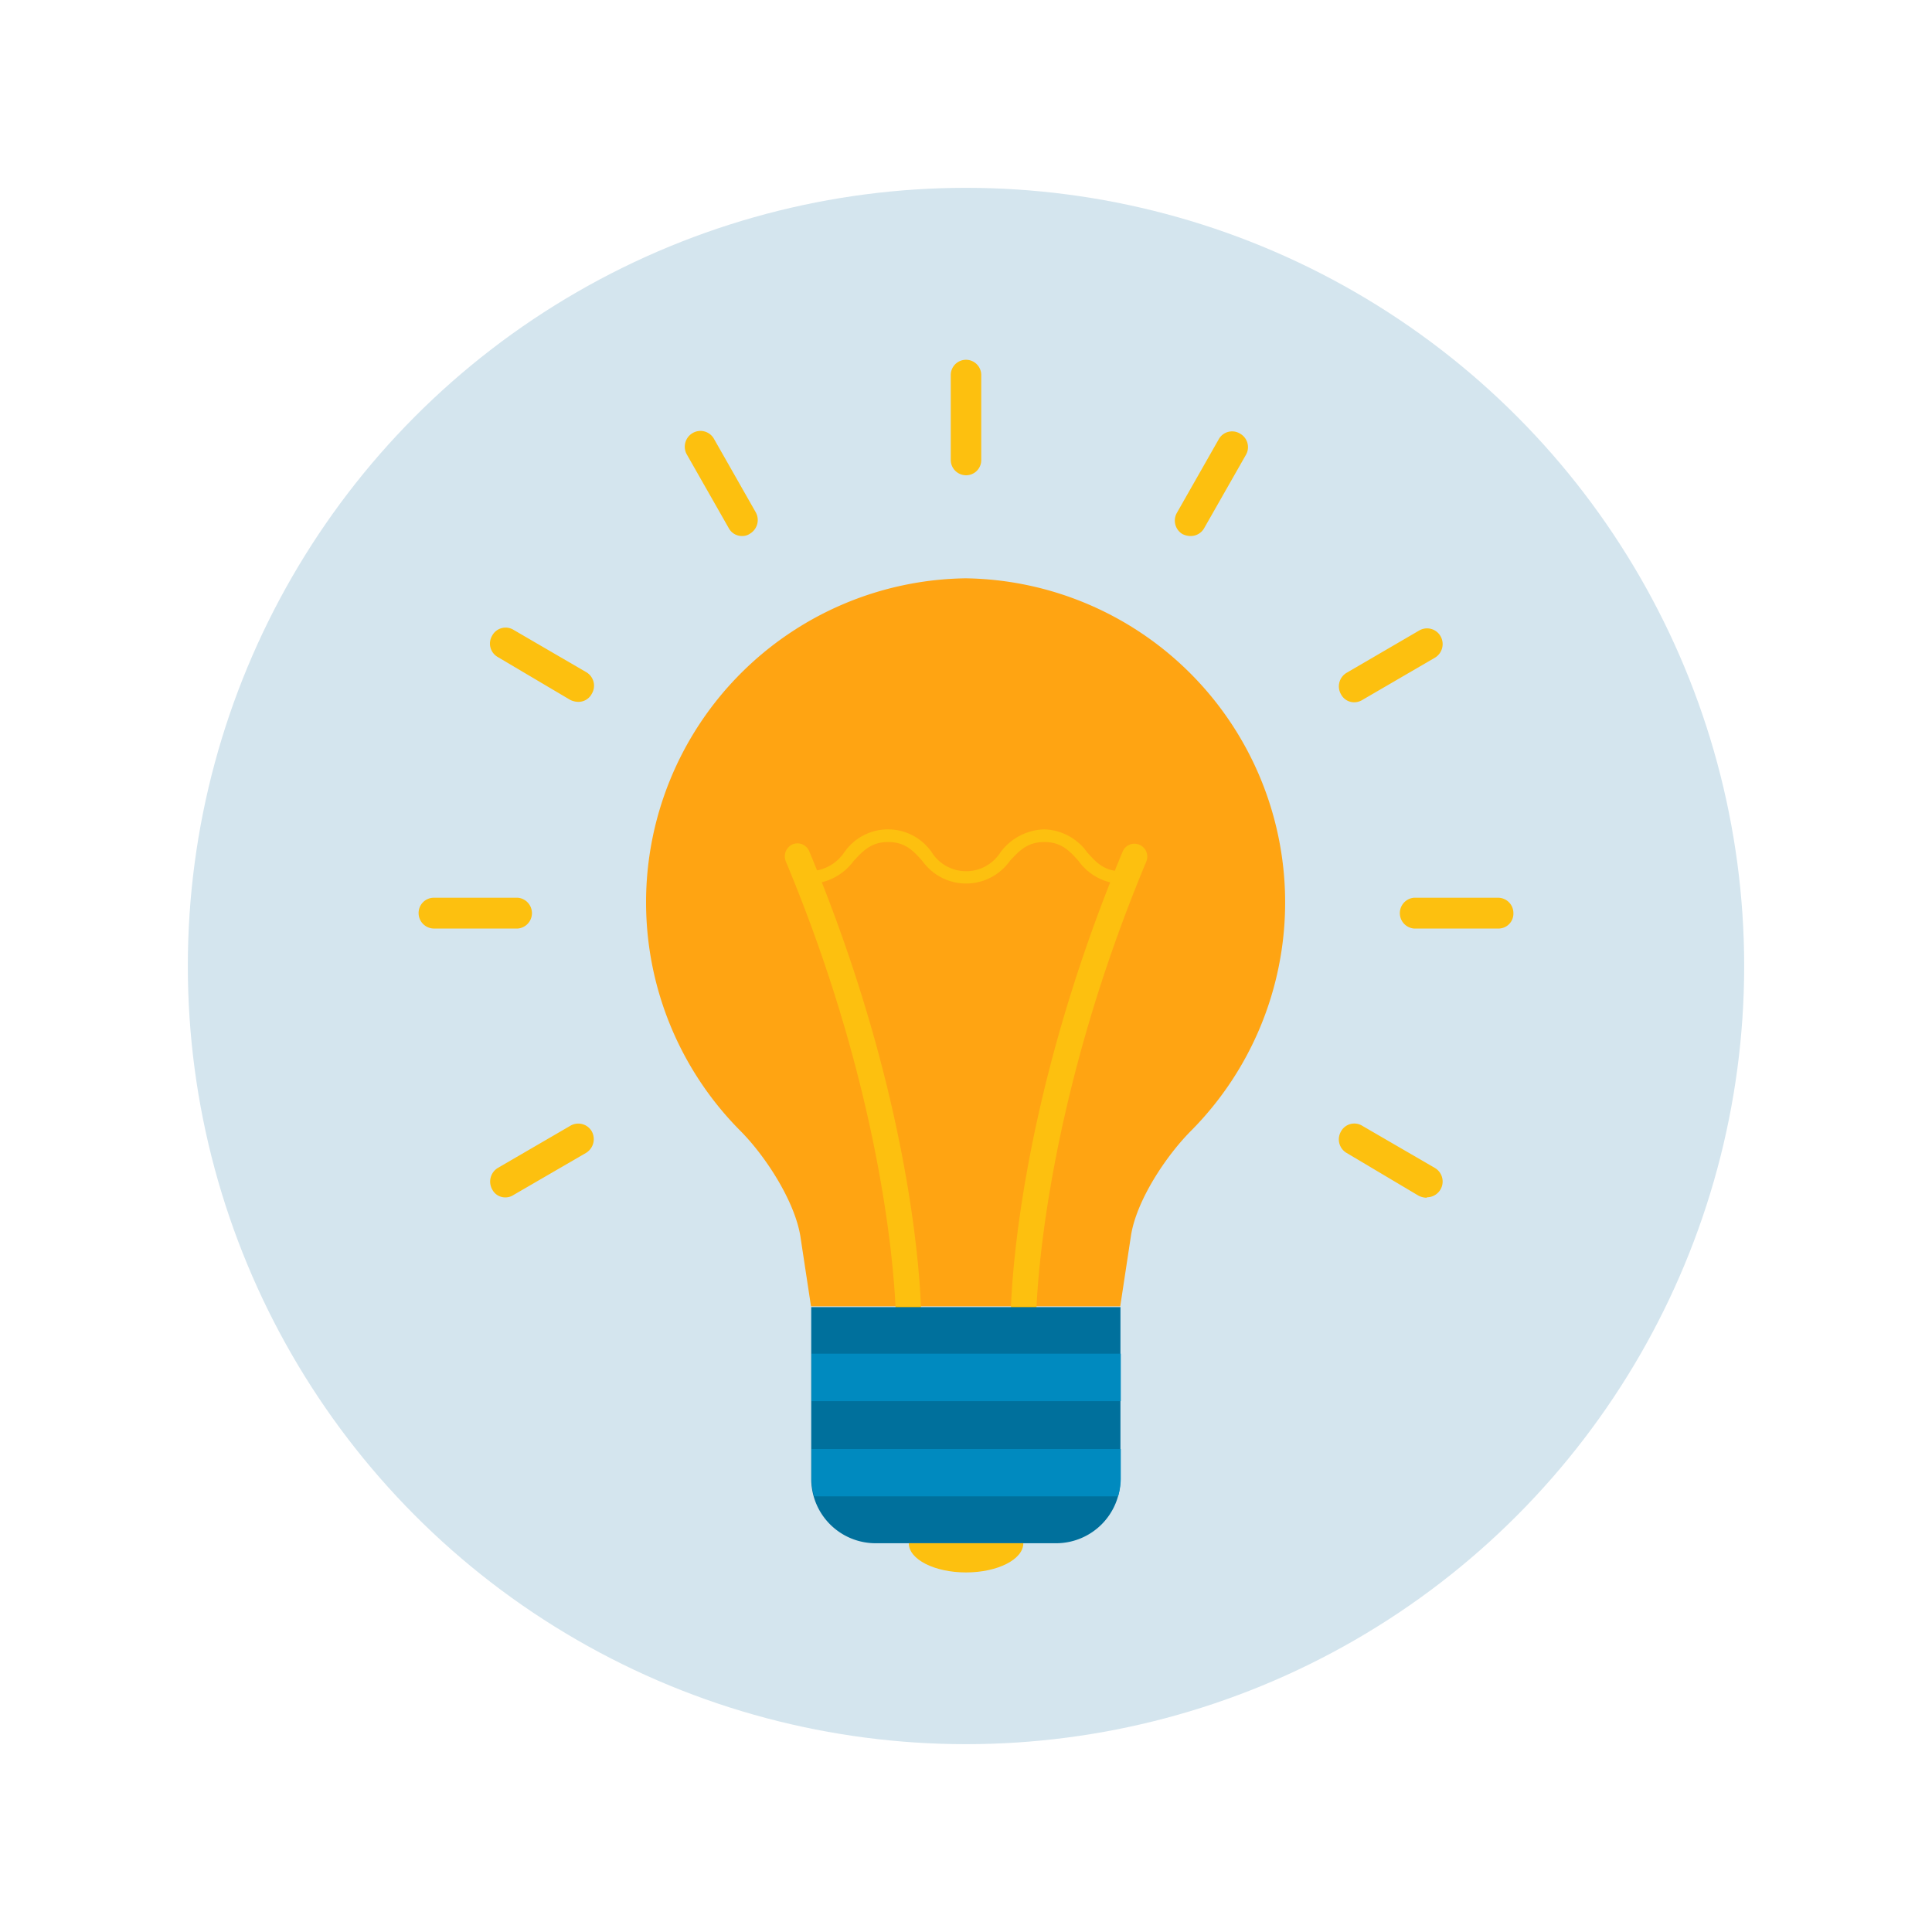<svg xmlns="http://www.w3.org/2000/svg" viewBox="0 0 180 180"><defs><style>.a{fill:#d4e5ee;}.b{fill:#ffa412;}.c{fill:#fdc00f;}.d{fill:#00709c;}.e{fill:#008abf;}</style></defs><circle class="a" cx="90" cy="90" r="72.5"/><path class="b" d="M90,53.88a30.19,30.19,0,0,0-21,51.5c2.33,2.35,5,6.47,5.56,9.74l1,6.59h28.81l1-6.59c.51-3.27,3.24-7.39,5.57-9.74a30.2,30.2,0,0,0-21-51.5Z"/><path class="c" d="M95.36,124.14a1.22,1.22,0,0,1-1.2-1.22c0-.77.11-18.83,10.44-43.59a1.18,1.18,0,0,1,1.57-.62,1.2,1.2,0,0,1,.62,1.58C96.64,104.6,96.53,122.78,96.53,123A1.16,1.16,0,0,1,95.36,124.14Z"/><path class="c" d="M84.67,124.14a1.21,1.21,0,0,1-1.2-1.22c0-.18-.11-18.39-10.26-42.67a1.23,1.23,0,0,1,.62-1.58,1.19,1.19,0,0,1,1.56.63c10.33,24.75,10.44,42.81,10.44,43.59A1.17,1.17,0,0,1,84.67,124.14Z"/><path class="c" d="M104.49,82.35a5.11,5.11,0,0,1-4-2.13c-.88-1-1.64-1.77-3.2-1.77s-2.33.81-3.21,1.77a5,5,0,0,1-8.14,0c-.88-1-1.64-1.77-3.2-1.77s-2.33.81-3.21,1.77a5.25,5.25,0,0,1-4.07,2.13.59.59,0,0,1,0-1.18,4,4,0,0,0,3.2-1.76,4.95,4.95,0,0,1,8.15,0,3.79,3.79,0,0,0,6.4,0,5.25,5.25,0,0,1,4.08-2.14,5.09,5.09,0,0,1,4,2.14c.88,1,1.64,1.76,3.2,1.76a.58.58,0,0,1,.59.59A.57.57,0,0,1,104.49,82.35Z"/><path class="d" d="M98.46,143.78H81.58a6,6,0,0,1-6-6v-16h28.81v16A6,6,0,0,1,98.46,143.78Z"/><path class="e" d="M75.61,135v2.8a5.77,5.77,0,0,0,.26,1.61h28.3a6.15,6.15,0,0,0,.25-1.61V135Z"/><path class="e" d="M104.42,126.12H75.61v4.42h28.81Z"/><path class="c" d="M90,146.5c2.94,0,5.34-1.21,5.34-2.72H84.67C84.67,145.29,87.07,146.5,90,146.5Z"/><path class="c" d="M90,44.28a1.43,1.43,0,0,1-1.42-1.44v-7.9a1.42,1.42,0,1,1,2.84,0v7.9A1.41,1.41,0,0,1,90,44.28Z"/><path class="c" d="M69.14,49.94a1.39,1.39,0,0,1-1.24-.73L64,42.36a1.47,1.47,0,0,1,.51-2,1.44,1.44,0,0,1,2,.51l3.89,6.84a1.48,1.48,0,0,1-.51,2A1.25,1.25,0,0,1,69.14,49.94Z"/><path class="c" d="M53.86,65.39a1.78,1.78,0,0,1-.73-.18l-6.76-4a1.44,1.44,0,0,1-.51-2,1.42,1.42,0,0,1,2-.52l6.77,3.94a1.46,1.46,0,0,1,.51,2A1.4,1.4,0,0,1,53.86,65.39Z"/><path class="c" d="M48.26,86.51H40.44A1.44,1.44,0,0,1,39,85.07a1.42,1.42,0,0,1,1.42-1.43h7.82a1.44,1.44,0,0,1,0,2.87Z"/><path class="c" d="M47.09,111.56a1.36,1.36,0,0,1-1.23-.74,1.49,1.49,0,0,1,.51-2l6.76-3.93a1.45,1.45,0,0,1,2,.51,1.5,1.5,0,0,1-.51,2l-6.77,3.93A1.36,1.36,0,0,1,47.09,111.56Z"/><path class="c" d="M132.91,111.59a1.75,1.75,0,0,1-.73-.18l-6.73-4a1.46,1.46,0,0,1-.51-2,1.41,1.41,0,0,1,2-.51l6.77,3.93a1.47,1.47,0,0,1-.76,2.72Z"/><path class="c" d="M139.56,86.51h-7.82a1.44,1.44,0,0,1,0-2.87h7.82A1.43,1.43,0,0,1,141,85.07,1.39,1.39,0,0,1,139.56,86.51Z"/><path class="c" d="M126.18,65.43a1.38,1.38,0,0,1-1.24-.74,1.47,1.47,0,0,1,.51-2l6.76-3.94a1.45,1.45,0,0,1,2,.52,1.48,1.48,0,0,1-.51,2l-6.77,3.94A1.45,1.45,0,0,1,126.18,65.43Z"/><path class="c" d="M110.9,49.94a1.75,1.75,0,0,1-.73-.18,1.46,1.46,0,0,1-.51-2l3.89-6.84a1.42,1.42,0,0,1,2-.51,1.44,1.44,0,0,1,.51,2l-3.9,6.85A1.44,1.44,0,0,1,110.9,49.94Z"/></svg>